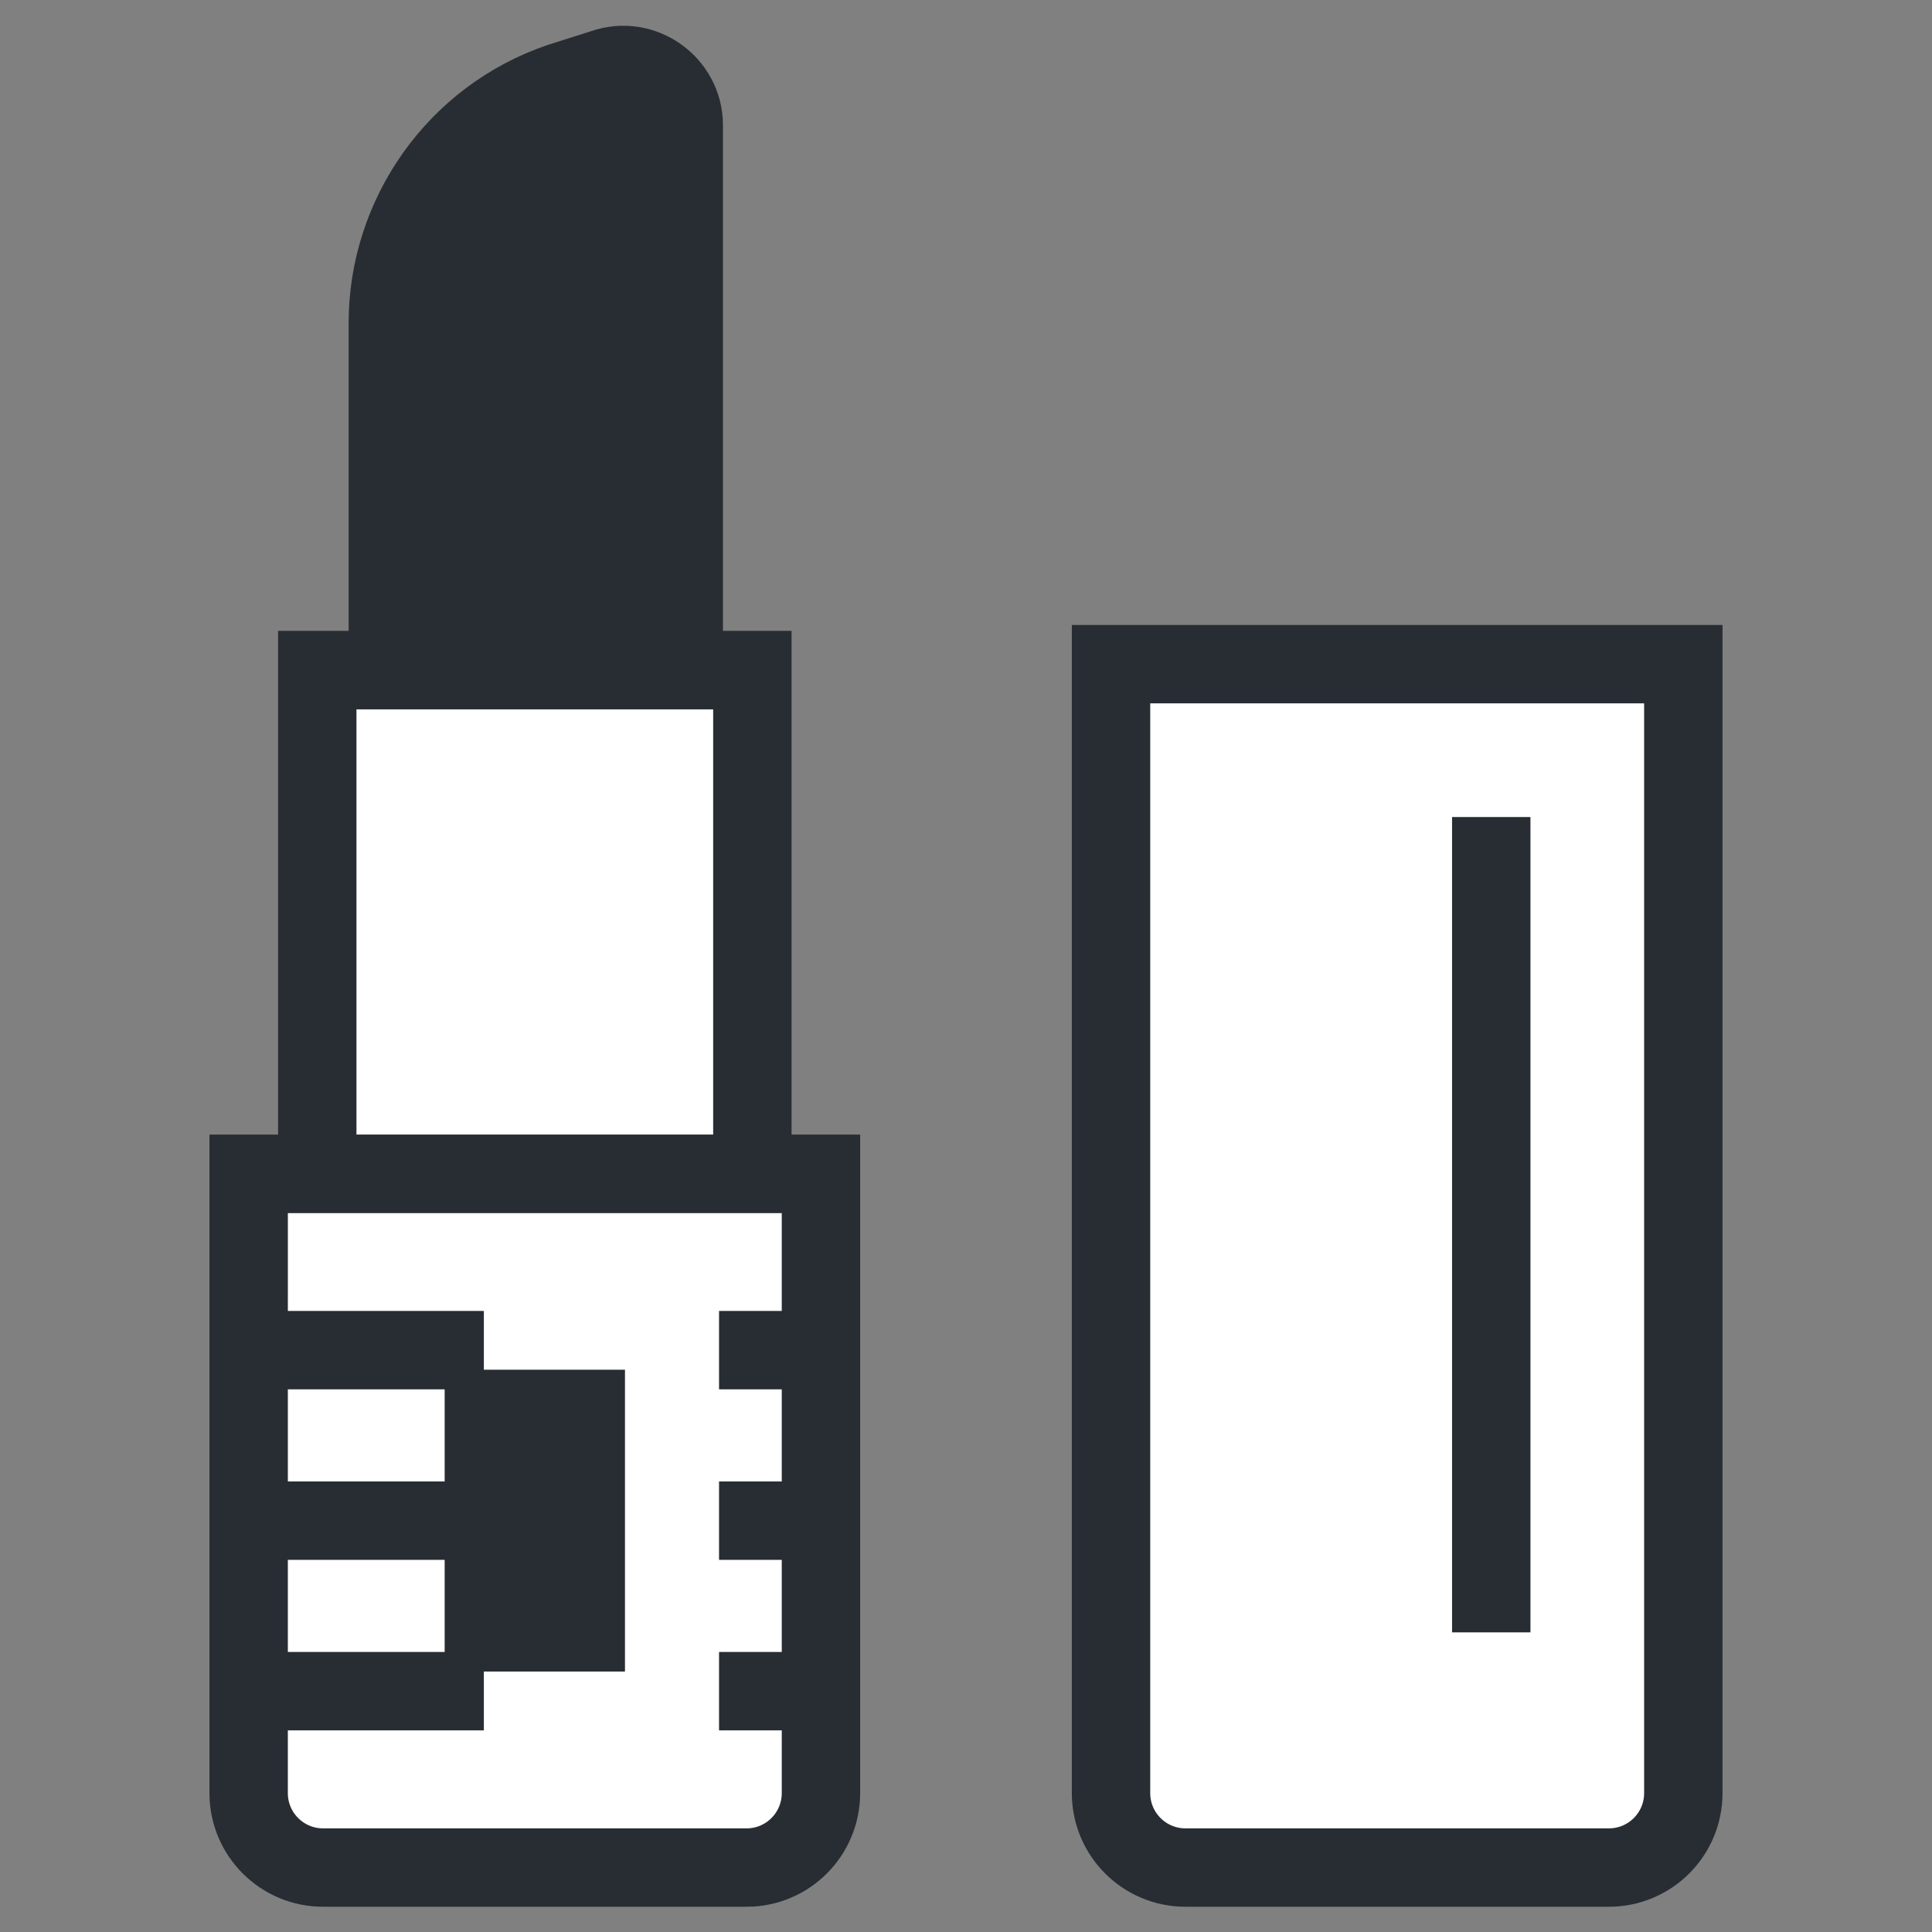 <?xml version="1.0" encoding="UTF-8"?>
<!-- Uploaded to: SVG Repo, www.svgrepo.com, Generator: SVG Repo Mixer Tools -->
<svg width="800px" height="800px" version="1.1" viewBox="144 144 512 512" xmlns="http://www.w3.org/2000/svg">
 <rect x="144" y="144" width="512" height="512" fill="#808080" stroke="none"/>
 <defs>
  <clipPath id="c">
   <path d="m148.09 161h503.81v490.9h-503.81z"/>
  </clipPath>
  <clipPath id="b">
   <path d="m148.09 148.09h503.81v503.81h-503.81z"/>
  </clipPath>
  <clipPath id="a">
   <path d="m148.09 148.09h471.91v467.91h-471.91z"/>
  </clipPath>
 </defs>
 <path d="m341.83 638.92h-112.19c-10.906 0-19.738-8.828-19.738-19.738l0.004-164.12h151.66v164.13c-0.004 10.906-8.832 19.734-19.738 19.734z" fill="#ffffff"/>
 <g clip-path="url(#c)">
  <path transform="matrix(5.194 0 0 5.194 148.09 148.09)" d="m37.3 94.5h-21.601c-2.1 0-3.8-1.7-3.8-3.8l7.52e-4 -31.599h29.2v31.6c-7.52e-4 2.1-1.7 3.8-3.8 3.8z" fill="none" stroke="#282d34" stroke-miterlimit="10" stroke-width="4"/>
 </g>
 <path d="m261.84 506.99h47.785v79.984h-47.785z" fill="#282d34"/>
 <path d="m570.36 638.92h-112.19c-10.906 0-19.738-8.828-19.738-19.738v-299.17h151.66v299.17c0 10.91-8.832 19.738-19.738 19.738z" fill="#ffffff"/>
 <g clip-path="url(#b)">
  <path transform="matrix(5.194 0 0 5.194 148.09 148.09)" d="m81.3 94.5h-21.6c-2.1 0-3.8-1.7-3.8-3.8v-57.6h29.2v57.6c0 2.101-1.7 3.8-3.8 3.8z" fill="none" stroke="#282d34" stroke-miterlimit="10" stroke-width="4"/>
 </g>
 <path transform="matrix(5.194 0 0 5.194 148.09 148.09)" d="m15.4 33.4h22.2v25.7h-22.2z" fill="#ffffff" stroke="#282d34" stroke-miterlimit="10" stroke-width="4"/>
 <path d="m325.21 321.57h-78.43v-91.934c0-28.566 18.18-54.535 45.707-63.887l11.426-3.633c10.387-3.637 21.297 4.156 21.297 15.062z" fill="#282d34"/>
 <g clip-path="url(#a)">
  <path transform="matrix(5.194 0 0 5.194 148.09 148.09)" d="m34.1 33.4h-15.1v-17.7c0-5.5 3.5-10.5 8.8-12.3l2.2-0.699c2-0.7 4.1 0.8 4.1 2.9z" fill="none" stroke="#282d34" stroke-miterlimit="10" stroke-width="4"/>
 </g>
 <path transform="matrix(5.194 0 0 5.194 148.09 148.09)" d="m75.3 40.9v41.6" fill="none" stroke="#282d34" stroke-miterlimit="10" stroke-width="4"/>
 <path transform="matrix(5.194 0 0 5.194 148.09 148.09)" d="m11.9 68.1h29.2" fill="none" stroke="#282d34" stroke-dasharray="12,12" stroke-miterlimit="10" stroke-width="4"/>
 <path transform="matrix(5.194 0 0 5.194 148.09 148.09)" d="m11.9 76.8h29.2" fill="none" stroke="#282d34" stroke-dasharray="12,12" stroke-miterlimit="10" stroke-width="4"/>
 <path transform="matrix(5.194 0 0 5.194 148.09 148.09)" d="m11.9 85.5h29.2" fill="none" stroke="#282d34" stroke-dasharray="12,12" stroke-miterlimit="10" stroke-width="4"/>
</svg>